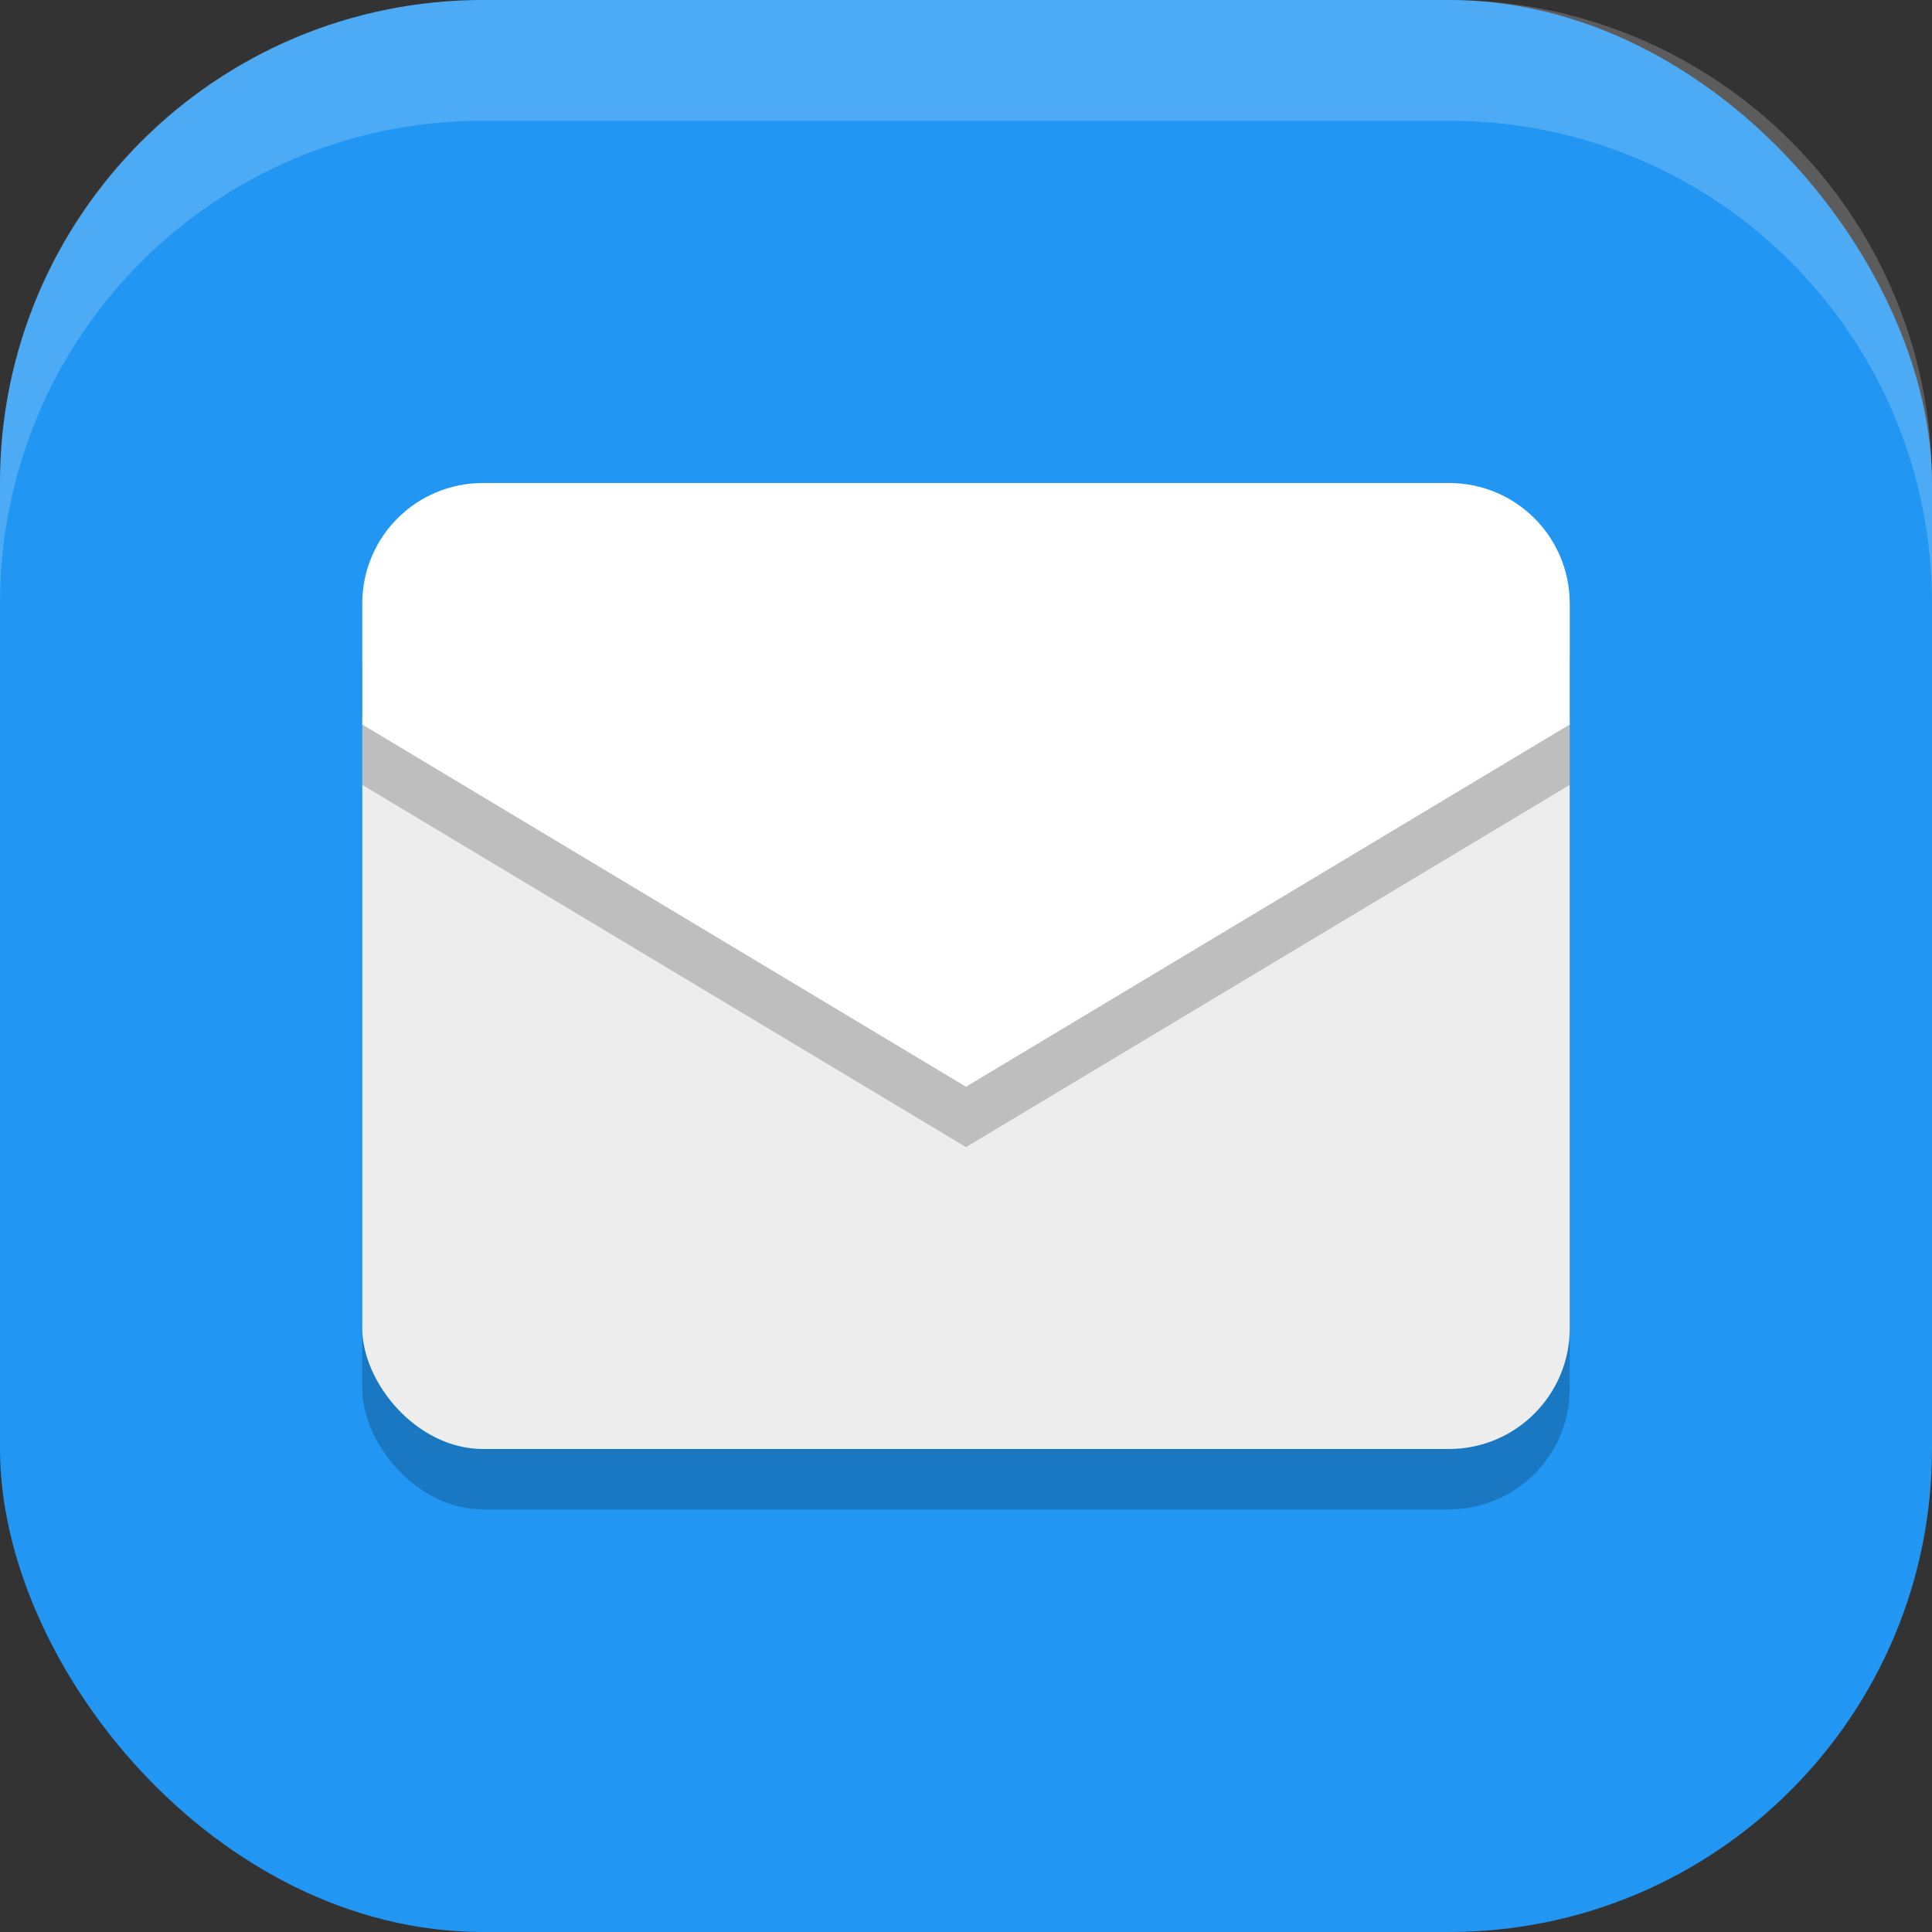 <?xml version="1.0" encoding="UTF-8" standalone="no"?>
<!-- Created with Inkscape (http://www.inkscape.org/) -->

<svg
   width="16"
   height="16"
   viewBox="0 0 16 16"
   version="1.1"
   id="svg5"
   inkscape:version="1.3 (0e150ed6c4, 2023-07-21)"
   sodipodi:docname="evolution.svg"
   xmlns:inkscape="http://www.inkscape.org/namespaces/inkscape"
   xmlns:sodipodi="http://sodipodi.sourceforge.net/DTD/sodipodi-0.dtd"
   xmlns="http://www.w3.org/2000/svg"
   xmlns:svg="http://www.w3.org/2000/svg">
  <rect x="0" y="0" width="16" height="16" fill="#333333" stroke="none"/>
  <sodipodi:namedview
     id="namedview7"
     pagecolor="#ffffff"
     bordercolor="#000000"
     borderopacity="0.25"
     inkscape:showpageshadow="2"
     inkscape:pageopacity="0.0"
     inkscape:pagecheckerboard="0"
     inkscape:deskcolor="#d1d1d1"
     inkscape:document-units="px"
     showgrid="false"
     inkscape:zoom="48.9375"
     inkscape:cx="7.9897829"
     inkscape:cy="8"
     inkscape:window-width="1920"
     inkscape:window-height="984"
     inkscape:window-x="0"
     inkscape:window-y="29"
     inkscape:window-maximized="1"
     inkscape:current-layer="svg5" />
  <defs
     id="defs2" />
  <rect
     style="fill:#2196f3;fill-opacity:1;stroke-width:1.143;stroke-linecap:square"
     id="rect396"
     width="16"
     height="16"
     x="0"
     y="0"
     ry="4" />
  <rect
     style="opacity:0.2;fill:#000000;stroke-linecap:round;stroke-linejoin:round"
     id="rect288"
     width="10"
     height="8"
     x="3"
     y="4.5"
     ry="1" />
  <rect
     style="opacity:1;fill:#ededed;fill-opacity:1;stroke-linecap:round;stroke-linejoin:round"
     id="rect397"
     width="10"
     height="7"
     x="3"
     y="5"
     ry="1" />
  <path
     d="m 4,4.5 h 8 c 0.554,0 1,0.446 1,1 v 1 l -5,3 -5,-3 v -1 c 0,-0.554 0.446,-1 1,-1 z"
     style="fill:#000000;stroke-linecap:round;stroke-linejoin:round;opacity:0.2"
     id="path1140" />
  <path
     d="m 4,4 h 8 c 0.554,0 1,0.446 1,1 V 6 L 8,9 3,6 V 5 C 3,4.446 3.446,4 4,4 Z"
     style="fill:#ffffff;stroke-linecap:round;stroke-linejoin:round"
     id="path1112" />
  <path
     id="rect639"
     style="fill:#ffffff;stroke-linecap:square;opacity:0.2"
     d="M 4 0 C 1.784 0 0 1.784 0 4 L 0 5 C 0 2.784 1.784 1 4 1 L 12 1 C 14.216 1 16 2.784 16 5 L 16 4 C 16 1.784 14.216 0 12 0 L 4 0 z " />
</svg>
